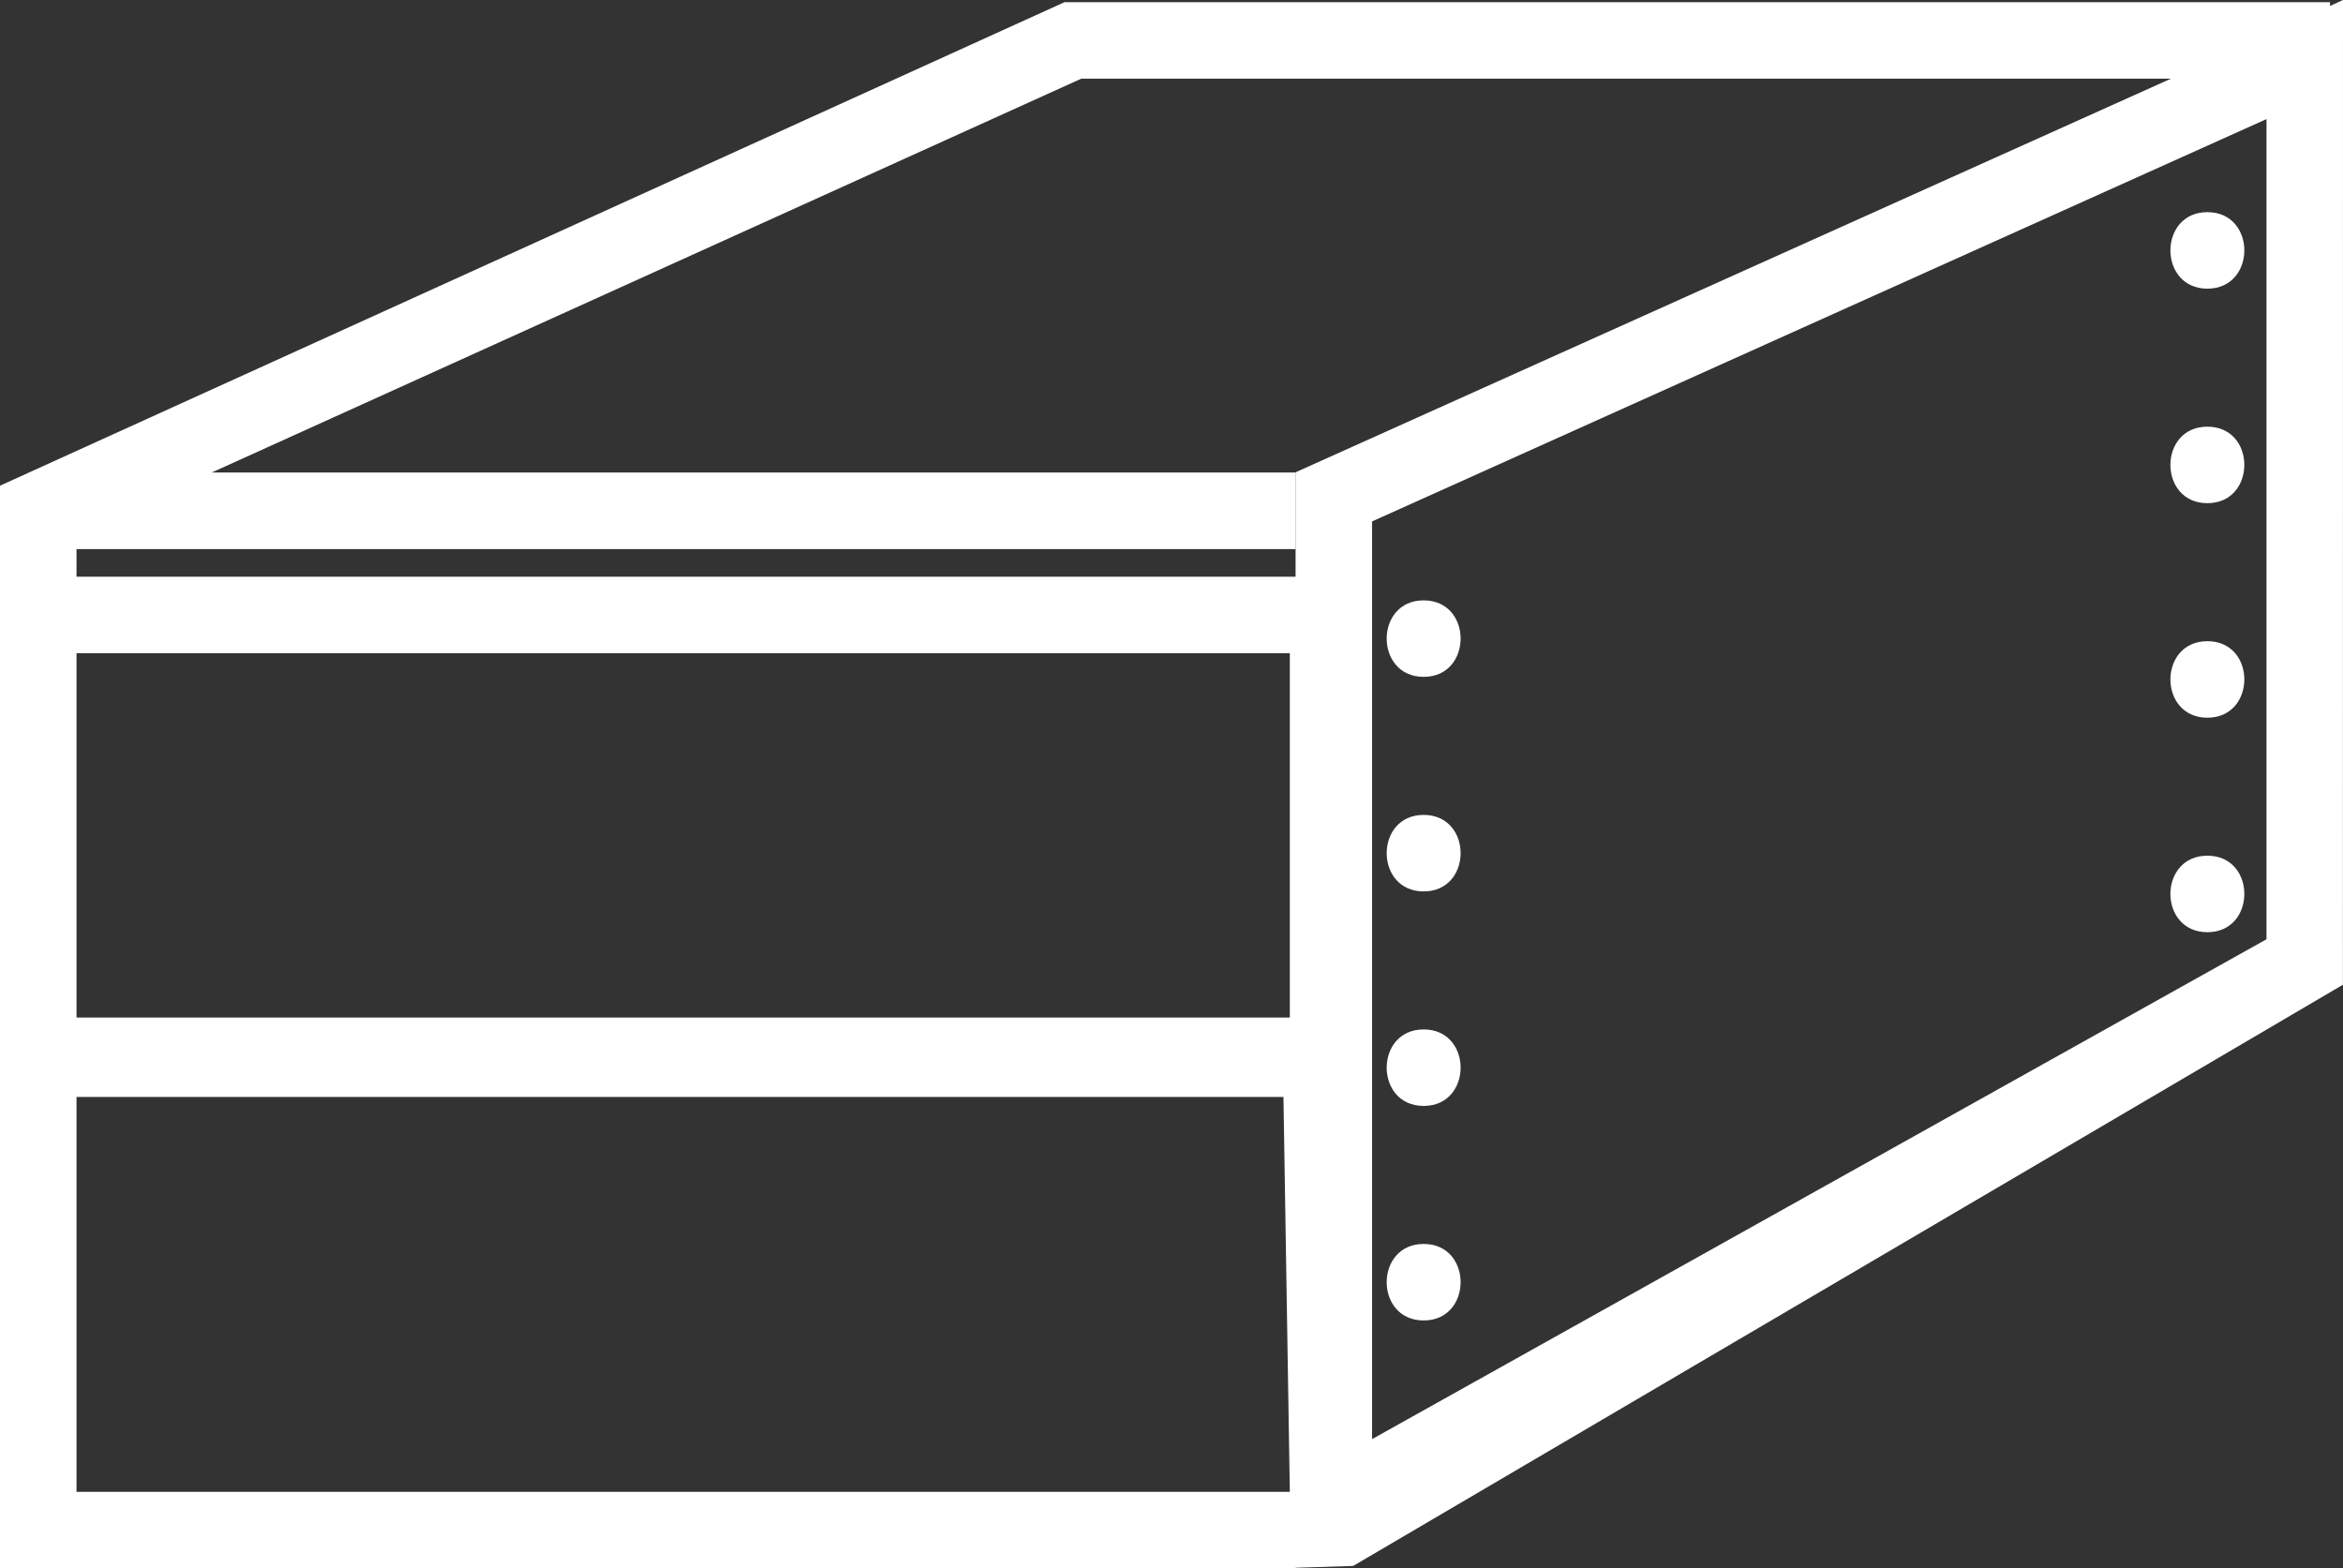 <?xml version="1.0" encoding="UTF-8"?>
<svg xmlns="http://www.w3.org/2000/svg" xmlns:xlink="http://www.w3.org/1999/xlink" id="Groupe_23559" data-name="Groupe 23559" width="203.406" height="136.149" viewBox="0 0 203.406 136.149">
  <rect x="0" y="0" width="203.406" height="136.149" fill="#333333" stroke="none"/>
  <defs>
    <clipPath id="clip-path">
      <rect id="Rectangle_62" data-name="Rectangle 62" width="203.406" height="136.149" fill="#fff"></rect>
    </clipPath>
  </defs>
  <path id="Tracé_72707" data-name="Tracé 72707" d="M6.642,95.224H111.422l.554,34.283H6.642Zm0-38.519H111.975V88.332H6.642ZM119.117,45.264l77.647-34.925v71.2l-77.647,43.391ZM93.869,6.83h94.6L112.475,41v9.066H6.642v-2.4H112.459V41.016H18.389ZM203.406,0l-1.127.516V.188H92.415L0,42.163v93.986H112.475l0-.049,5-.16,85.923-50.453Z" transform="translate(0 0)" fill="#fff"></path>
  <g id="Groupe_22557" data-name="Groupe 22557">
    <g id="Groupe_22556" data-name="Groupe 22556" clip-path="url(#clip-path)">
      <path id="Tracé_72708" data-name="Tracé 72708" d="M343.617,39.914c4.274,0,4.281-6.642,0-6.642s-4.281,6.642,0,6.642" transform="translate(-151.984 -14.855)" fill="#fff"></path>
      <path id="Tracé_72709" data-name="Tracé 72709" d="M343.617,73.557c4.274,0,4.281-6.642,0-6.642s-4.281,6.642,0,6.642" transform="translate(-151.984 -29.876)" fill="#fff"></path>
      <path id="Tracé_72710" data-name="Tracé 72710" d="M343.617,107.2c4.274,0,4.281-6.642,0-6.642s-4.281,6.642,0,6.642" transform="translate(-151.984 -44.896)" fill="#fff"></path>
      <path id="Tracé_72711" data-name="Tracé 72711" d="M343.617,140.842c4.274,0,4.281-6.642,0-6.642s-4.281,6.642,0,6.642" transform="translate(-151.984 -59.917)" fill="#fff"></path>
      <path id="Tracé_72712" data-name="Tracé 72712" d="M220.7,100.8c4.274,0,4.281-6.642,0-6.642s-4.281,6.642,0,6.642" transform="translate(-97.105 -42.041)" fill="#fff"></path>
      <path id="Tracé_72713" data-name="Tracé 72713" d="M220.7,134.446c4.274,0,4.281-6.642,0-6.642s-4.281,6.642,0,6.642" transform="translate(-97.105 -57.061)" fill="#fff"></path>
      <path id="Tracé_72714" data-name="Tracé 72714" d="M220.7,168.089c4.274,0,4.281-6.642,0-6.642s-4.281,6.642,0,6.642" transform="translate(-97.105 -72.082)" fill="#fff"></path>
      <path id="Tracé_72715" data-name="Tracé 72715" d="M220.7,201.732c4.274,0,4.281-6.642,0-6.642s-4.281,6.642,0,6.642" transform="translate(-97.105 -87.102)" fill="#fff"></path>
    </g>
  </g>
</svg>
